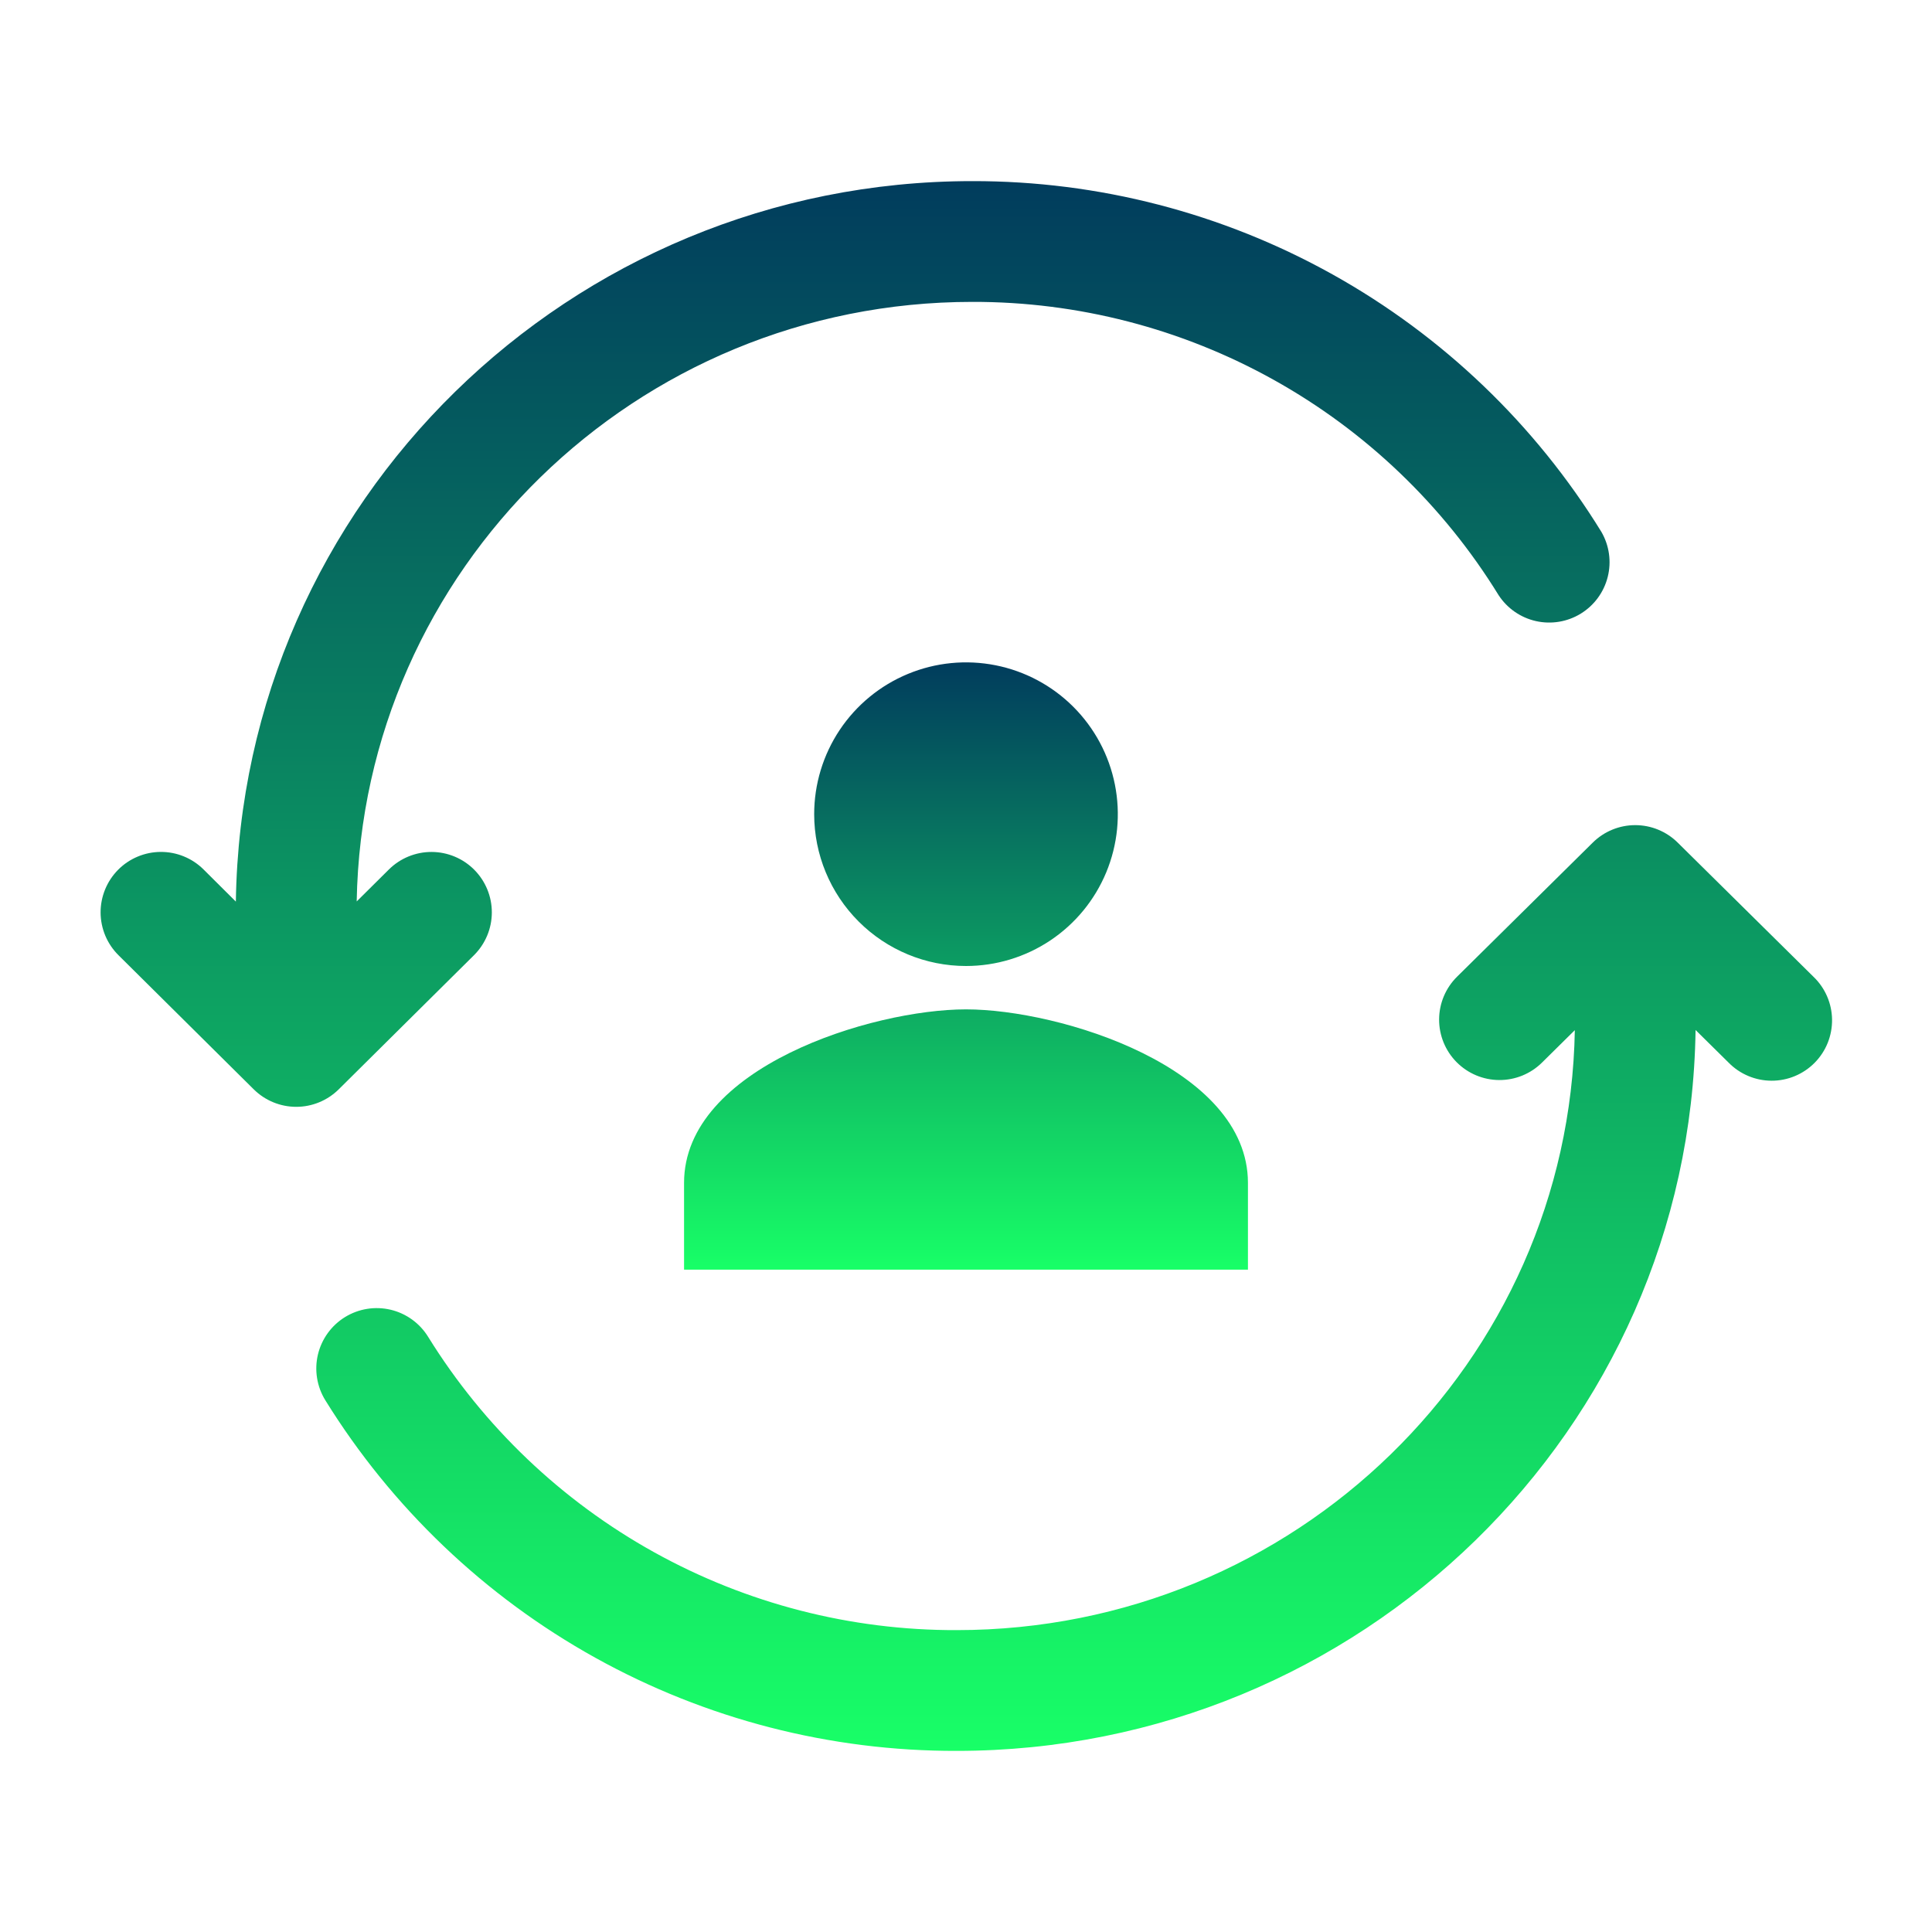 <svg width="103" height="103" viewBox="0 0 103 103" fill="none" xmlns="http://www.w3.org/2000/svg">
<path fill-rule="evenodd" clip-rule="evenodd" d="M12.574 48.067C12.883 26.78 30.368 9.656 51.839 9.656C58.561 9.645 65.174 11.358 71.045 14.632C76.916 17.906 81.85 22.631 85.374 28.355C85.795 29.081 85.917 29.943 85.712 30.757C85.507 31.571 84.993 32.273 84.278 32.713C83.563 33.153 82.704 33.296 81.885 33.112C81.066 32.928 80.352 32.432 79.893 31.728C76.945 26.94 72.818 22.988 67.906 20.251C62.994 17.513 57.462 16.082 51.839 16.094C33.878 16.094 19.329 30.377 19.016 48.058L20.733 46.354C21.339 45.753 22.159 45.417 23.013 45.42C23.867 45.423 24.685 45.765 25.286 46.371C25.888 46.978 26.224 47.798 26.221 48.652C26.218 49.506 25.875 50.323 25.269 50.925L18.059 58.075C17.456 58.672 16.642 59.008 15.793 59.008C14.944 59.008 14.13 58.672 13.527 58.075L6.317 50.925C6.017 50.627 5.778 50.274 5.614 49.884C5.451 49.494 5.365 49.075 5.363 48.653C5.361 48.23 5.443 47.811 5.603 47.419C5.763 47.028 5.998 46.672 6.296 46.371C6.593 46.071 6.947 45.832 7.337 45.669C7.727 45.505 8.145 45.42 8.568 45.418C8.991 45.416 9.41 45.497 9.801 45.657C10.193 45.817 10.549 46.053 10.849 46.35L12.574 48.067ZM84.915 44.921C85.517 44.325 86.331 43.99 87.178 43.99C88.026 43.99 88.84 44.325 89.442 44.921L96.678 52.071C96.987 52.366 97.234 52.72 97.404 53.111C97.575 53.503 97.666 53.924 97.672 54.351C97.678 54.778 97.599 55.202 97.44 55.599C97.28 55.995 97.044 56.355 96.744 56.659C96.443 56.963 96.086 57.204 95.692 57.368C95.297 57.533 94.874 57.617 94.447 57.616C94.02 57.615 93.597 57.529 93.204 57.363C92.81 57.198 92.454 56.955 92.155 56.65L90.395 54.912C90.095 76.22 72.537 93.344 50.998 93.344C44.258 93.36 37.627 91.65 31.736 88.378C25.845 85.106 20.89 80.379 17.342 74.649C17.12 74.29 16.971 73.889 16.904 73.472C16.836 73.055 16.852 72.628 16.949 72.216C17.047 71.805 17.224 71.417 17.472 71.074C17.719 70.731 18.032 70.44 18.392 70.218C18.752 69.996 19.152 69.847 19.569 69.78C19.986 69.712 20.413 69.728 20.825 69.825C21.236 69.922 21.624 70.1 21.967 70.347C22.31 70.595 22.601 70.908 22.823 71.267C25.793 76.063 29.942 80.018 34.874 82.755C39.806 85.493 45.357 86.922 50.998 86.906C69.048 86.906 83.657 72.602 83.958 54.92L82.207 56.65C81.599 57.251 80.778 57.585 79.925 57.58C79.071 57.575 78.254 57.231 77.653 56.624C77.053 56.017 76.718 55.196 76.723 54.342C76.728 53.488 77.072 52.671 77.679 52.071L84.915 44.921Z" fill="url(#paint0_linear_557_157)"/>
<path d="M51.5 51.5C53.101 51.5 54.666 51.025 55.997 50.136C57.328 49.247 58.365 47.983 58.978 46.504C59.59 45.025 59.751 43.397 59.438 41.827C59.126 40.257 58.355 38.815 57.223 37.683C56.091 36.551 54.649 35.78 53.079 35.468C51.509 35.156 49.882 35.316 48.403 35.929C46.924 36.541 45.66 37.579 44.77 38.91C43.881 40.241 43.406 41.806 43.406 43.406C43.406 45.553 44.259 47.611 45.777 49.129C47.295 50.647 49.353 51.5 51.5 51.5ZM51.5 53.812C46.483 53.812 36.469 56.911 36.469 63.062V67.688H66.531V63.062C66.531 56.911 56.517 53.812 51.5 53.812Z" fill="url(#paint1_linear_557_157)"/>
<defs>
<linearGradient id="paint0_linear_557_157" x1="51.518" y1="9.656" x2="51.518" y2="93.344" gradientUnits="userSpaceOnUse">
<stop stop-color="#013C5D"/>
<stop offset="1" stop-color="#18FF67"/>
</linearGradient>
<linearGradient id="paint1_linear_557_157" x1="51.5" y1="35.312" x2="51.5" y2="67.688" gradientUnits="userSpaceOnUse">
<stop stop-color="#013C5D"/>
<stop offset="1" stop-color="#18FF67"/>
</linearGradient>
</defs>
</svg>
